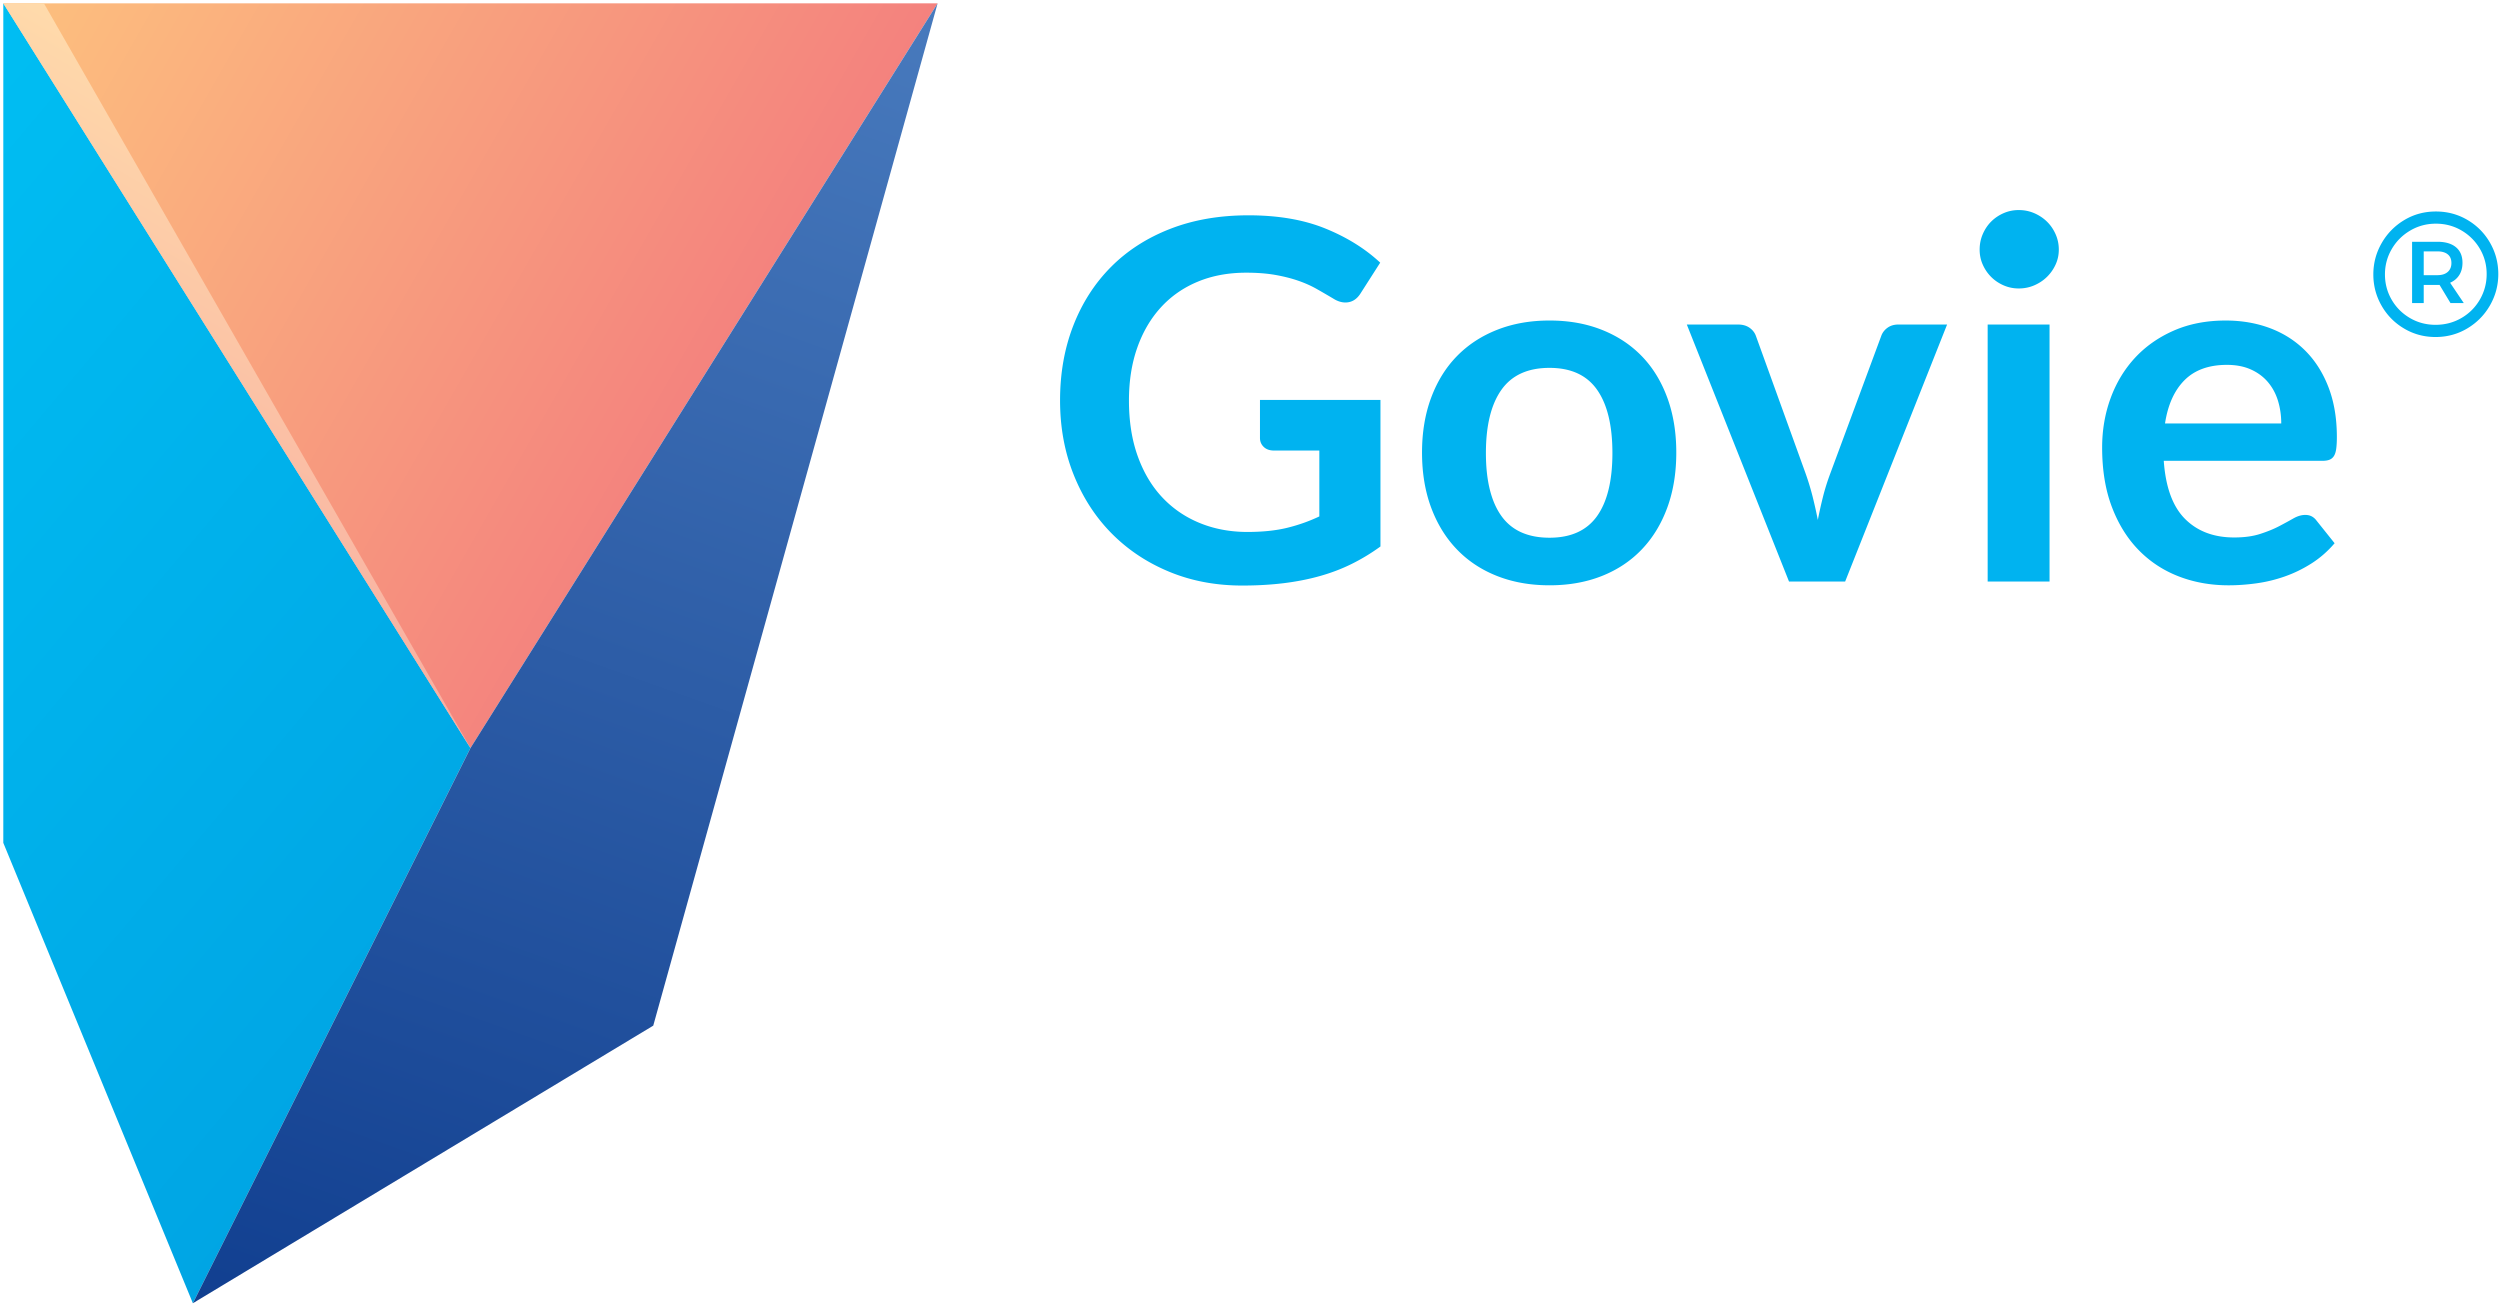 <svg xmlns="http://www.w3.org/2000/svg" xml:space="preserve" style="fill-rule:evenodd;clip-rule:evenodd;stroke-linejoin:round;stroke-miterlimit:2" viewBox="0 0 2980 1555"><path d="M2580.7 504.795c3.382-22.298 11.145-39.512 23.291-51.657 12.138-12.138 28.964-18.215 50.463-18.215 10.943 0 20.499 1.84 28.658 5.52 8.167 3.68 14.938 8.708 20.312 15.083 5.375 6.376 9.354 13.792 11.944 22.242 2.583 8.466 3.882 17.464 3.882 27.027H2580.7Zm167.514-86.448c-11.75-11.839-25.736-20.854-41.949-27.027-16.229-6.158-34-9.249-53.304-9.249-22.895 0-43.45 3.979-61.664 11.936-18.207 7.973-33.637 18.771-46.283 32.402-12.638 13.639-22.339 29.666-29.11 48.074-6.77 18.417-10.152 38.076-10.152 58.978 0 26.874 3.874 50.519 11.645 70.913 7.764 20.409 18.417 37.526 31.951 51.359 13.533 13.84 29.456 24.291 47.775 31.353 18.312 7.069 38.116 10.596 59.413 10.596 10.75 0 21.847-.791 33.298-2.389 11.444-1.59 22.694-4.326 33.742-8.207 11.048-3.882 21.652-9.055 31.805-15.527 10.152-6.465 19.304-14.478 27.471-24.034l-21.499-26.882c-1.598-2.179-3.487-3.873-5.674-5.068-2.195-1.194-4.777-1.791-7.763-1.791-4.584 0-9.313 1.396-14.188 4.172-4.882 2.792-10.556 5.883-17.012 9.265-6.472 3.389-14.042 6.472-22.701 9.248-8.652 2.792-18.966 4.189-30.901 4.189-24.292 0-43.798-7.36-58.526-22.097-14.736-14.736-23.194-37.825-25.389-69.275h189.312c3.389 0 6.174-.452 8.369-1.347 2.187-.896 3.93-2.389 5.221-4.479 1.291-2.091 2.195-4.972 2.688-8.66.5-3.68.75-8.312.75-13.88 0-22.097-3.284-41.756-9.854-58.978-6.569-17.214-15.729-31.748-27.471-43.595m-298.001-139.301c2.582 5.779 3.882 11.953 3.882 18.514 0 6.375-1.3 12.355-3.882 17.924-2.583 5.568-6.021 10.451-10.298 14.623-4.293 4.188-9.313 7.521-15.075 10.007-5.778 2.494-11.952 3.736-18.513 3.736-6.376 0-12.404-1.242-18.078-3.736-5.673-2.486-10.596-5.819-14.776-10.007-4.181-4.172-7.514-9.055-9.999-14.623-2.502-5.569-3.737-11.549-3.737-17.924 0-6.561 1.235-12.735 3.737-18.514 2.485-5.762 5.818-10.749 9.999-14.921 4.18-4.181 9.103-7.514 14.776-10.007 5.674-2.486 11.702-3.729 18.078-3.729 6.561 0 12.735 1.243 18.513 3.729 5.762 2.493 10.782 5.826 15.075 10.007 4.277 4.172 7.715 9.159 10.298 14.921m-80.921 107.803h73.762v306.362h-73.762V386.849Zm-106.591 0h58.227l-121.53 306.362h-66.886l-121.837-306.362h61.213c5.375 0 9.91 1.291 13.59 3.873 3.68 2.599 6.223 5.884 7.619 9.862l59.114 163.624c3.39 9.563 6.222 18.917 8.514 28.077a549.73 549.73 0 0 1 6.126 27.471 523.155 523.155 0 0 1 6.125-27.471c2.284-9.16 5.221-18.514 8.797-28.077l60.623-163.624c1.388-3.978 3.882-7.263 7.465-9.862 3.575-2.582 7.86-3.873 12.84-3.873m-359.061 228.42c-12.243 17.133-31.111 25.687-56.589 25.687-25.881 0-44.983-8.611-57.331-25.833-12.347-17.213-18.513-42.247-18.513-75.101 0-32.838 6.166-57.969 18.513-75.392 12.348-17.416 31.45-26.124 57.331-26.124 25.478 0 44.346 8.652 56.589 25.978 12.234 17.311 18.36 42.498 18.36 75.538 0 33.055-6.126 58.13-18.36 75.247m53.296-190.797c-13.139-13.542-29.021-23.993-47.623-31.353-18.618-7.368-39.366-11.048-62.262-11.048-22.895 0-43.7 3.68-62.407 11.048-18.715 7.36-34.686 17.811-47.921 31.353-13.251 13.542-23.492 30.054-30.763 49.559-7.264 19.514-10.895 41.32-10.895 65.402 0 24.291 3.631 46.186 10.895 65.691 7.271 19.514 17.512 36.123 30.763 49.858 13.235 13.736 29.206 24.292 47.921 31.652 18.707 7.368 39.512 11.048 62.407 11.048 22.896 0 43.644-3.68 62.262-11.048 18.602-7.36 34.484-17.916 47.623-31.652 13.138-13.735 23.29-30.344 30.457-49.858 7.166-19.505 10.741-41.4 10.741-65.691 0-24.082-3.575-45.888-10.741-65.402-7.167-19.505-17.319-36.017-30.457-49.559m-455.057 52.247h143.626v174.688c-10.951 7.957-22.346 14.882-34.185 20.749-11.847 5.875-24.485 10.701-37.922 14.478-13.437 3.793-27.826 6.625-43.152 8.514-15.325 1.888-31.853 2.832-49.567 2.832-31.458 0-60.422-5.463-86.892-16.422-26.479-10.936-49.366-26.172-68.678-45.678-19.312-19.514-34.395-42.805-45.234-69.872-10.854-27.076-16.277-56.637-16.277-88.684 0-32.45 5.27-62.205 15.825-89.289 10.548-27.059 25.535-50.358 44.935-69.864 19.409-19.506 42.95-34.637 70.623-45.387 27.665-10.75 58.727-16.124 93.163-16.124 35.235 0 65.74 5.221 91.524 15.672 25.769 10.451 47.623 24.041 65.539 40.763l-23.291 36.429c-4.584 7.368-10.653 11.048-18.223 11.048-4.769 0-9.652-1.59-14.623-4.778a1167.531 1167.531 0 0 0-19.562-11.346c-6.666-3.785-14.026-7.062-22.088-9.854-8.062-2.792-17.125-5.084-27.173-6.868-10.055-1.791-21.652-2.687-34.791-2.687-21.305 0-40.561 3.583-57.774 10.749-17.23 7.159-31.91 17.424-44.048 30.756-12.145 13.332-21.499 29.368-28.068 48.066-6.569 18.723-9.854 39.617-9.854 62.714 0 24.889 3.479 47.025 10.451 66.434 6.965 19.409 16.722 35.792 29.263 49.124s27.471 23.541 44.79 30.602c17.318 7.07 36.227 10.604 56.733 10.604 18.11 0 33.895-1.646 47.332-4.93 13.429-3.285 26.221-7.812 38.366-13.583v-78.531h-54.046c-5.181 0-9.257-1.445-12.243-4.334-2.986-2.881-4.479-6.416-4.479-10.596v-45.395Zm1454.2-119.771c-5.358 9.314-12.694 16.682-22.007 22.105-9.313 5.431-19.619 8.143-30.909 8.143-11.153 0-21.338-2.712-30.586-8.143-9.241-5.423-16.496-12.719-21.782-21.887-5.278-9.167-7.925-19.175-7.925-30.037 0-10.846 2.679-20.894 8.03-30.142 5.367-9.241 12.694-16.609 22.007-22.113 9.314-5.496 19.547-8.248 30.7-8.248 11.145 0 21.337 2.72 30.578 8.143 9.24 5.423 16.536 12.727 21.894 21.887 5.351 9.168 8.022 19.183 8.022 30.037 0 10.855-2.671 20.934-8.022 30.255m11.993-67.66c-6.602-11.444-15.592-20.499-26.963-27.173-11.363-6.666-23.864-10.007-37.502-10.007-13.792 0-26.374 3.406-37.737 10.233-11.371 6.819-20.353 15.987-26.954 27.495-6.602 11.525-9.894 23.953-9.894 37.293 0 13.348 3.252 25.744 9.781 37.188 6.528 11.435 15.47 20.538 26.849 27.277 11.363 6.755 23.872 10.128 37.511 10.128 13.784 0 26.406-3.414 37.841-10.241 11.436-6.819 20.466-15.979 27.068-27.495 6.593-11.517 9.902-23.945 9.902-37.293 0-13.493-3.309-25.962-9.902-37.405m-62.714 38.721h-16.278v-28.375h16.278c5.286 0 9.394 1.17 12.323 3.518 2.93 2.349 4.406 5.795 4.406 10.338 0 4.552-1.476 8.103-4.406 10.669-2.929 2.575-7.037 3.85-12.323 3.85m26.075-.105c2.558-4.035 3.857-8.91 3.857-14.632 0-8.07-2.614-14.268-7.812-18.593-5.213-4.326-12.589-6.489-22.12-6.489h-30.142v73.044h13.864v-21.556h18.925l12.977 21.556h15.842l-16.286-24.203c4.697-2.05 8.328-5.092 10.895-9.127" style="fill:#00b3f0;fill-rule:nonzero"/><path d="m3.935 3.956 556.846 887.725L1117.627 3.956H3.937Z" style="fill:url(#a);fill-rule:nonzero"/><path d="m3.935 1004.67 225.966 548.776 330.88-661.76L3.935 3.961v1000.71Z" style="fill:url(#b);fill-rule:nonzero"/><path d="m560.781 891.681-330.88 661.76 548.776-330.88 338.95-1218.61-556.846 887.725Z" style="fill:url(#c);fill-rule:nonzero"/><path d="m3.935 3.956 556.846 887.725L52.356 3.956H3.935Z" style="fill:url(#d);fill-rule:nonzero"/><defs><linearGradient id="a" x1="0" x2="1" y1="0" y2="0" gradientTransform="rotate(30 56.905 26.041) scale(964.486)" gradientUnits="userSpaceOnUse"><stop offset="0" style="stop-color:#fdc17e;stop-opacity:1"/><stop offset="1" style="stop-color:#f4827e;stop-opacity:1"/></linearGradient><linearGradient id="b" x1="0" x2="1" y1="0" y2="0" gradientTransform="rotate(40 -718.99 -252.523) scale(1169.09)" gradientUnits="userSpaceOnUse"><stop offset="0" style="stop-color:#00bef3;stop-opacity:1"/><stop offset="1" style="stop-color:#00a5e4;stop-opacity:1"/></linearGradient><linearGradient id="c" x1="0" x2="1" y1="0" y2="0" gradientTransform="rotate(110 521.19 341.3) scale(1759.66)" gradientUnits="userSpaceOnUse"><stop offset="0" style="stop-color:#487abd;stop-opacity:1"/><stop offset="1" style="stop-color:#113f90;stop-opacity:1"/></linearGradient><linearGradient id="d" x1="0" x2="1" y1="0" y2="0" gradientTransform="rotate(120 146.603 227.651) scale(514.58)" gradientUnits="userSpaceOnUse"><stop offset="0" style="stop-color:#ffdbab;stop-opacity:1"/><stop offset="1" style="stop-color:#f8ada1;stop-opacity:1"/></linearGradient></defs></svg>